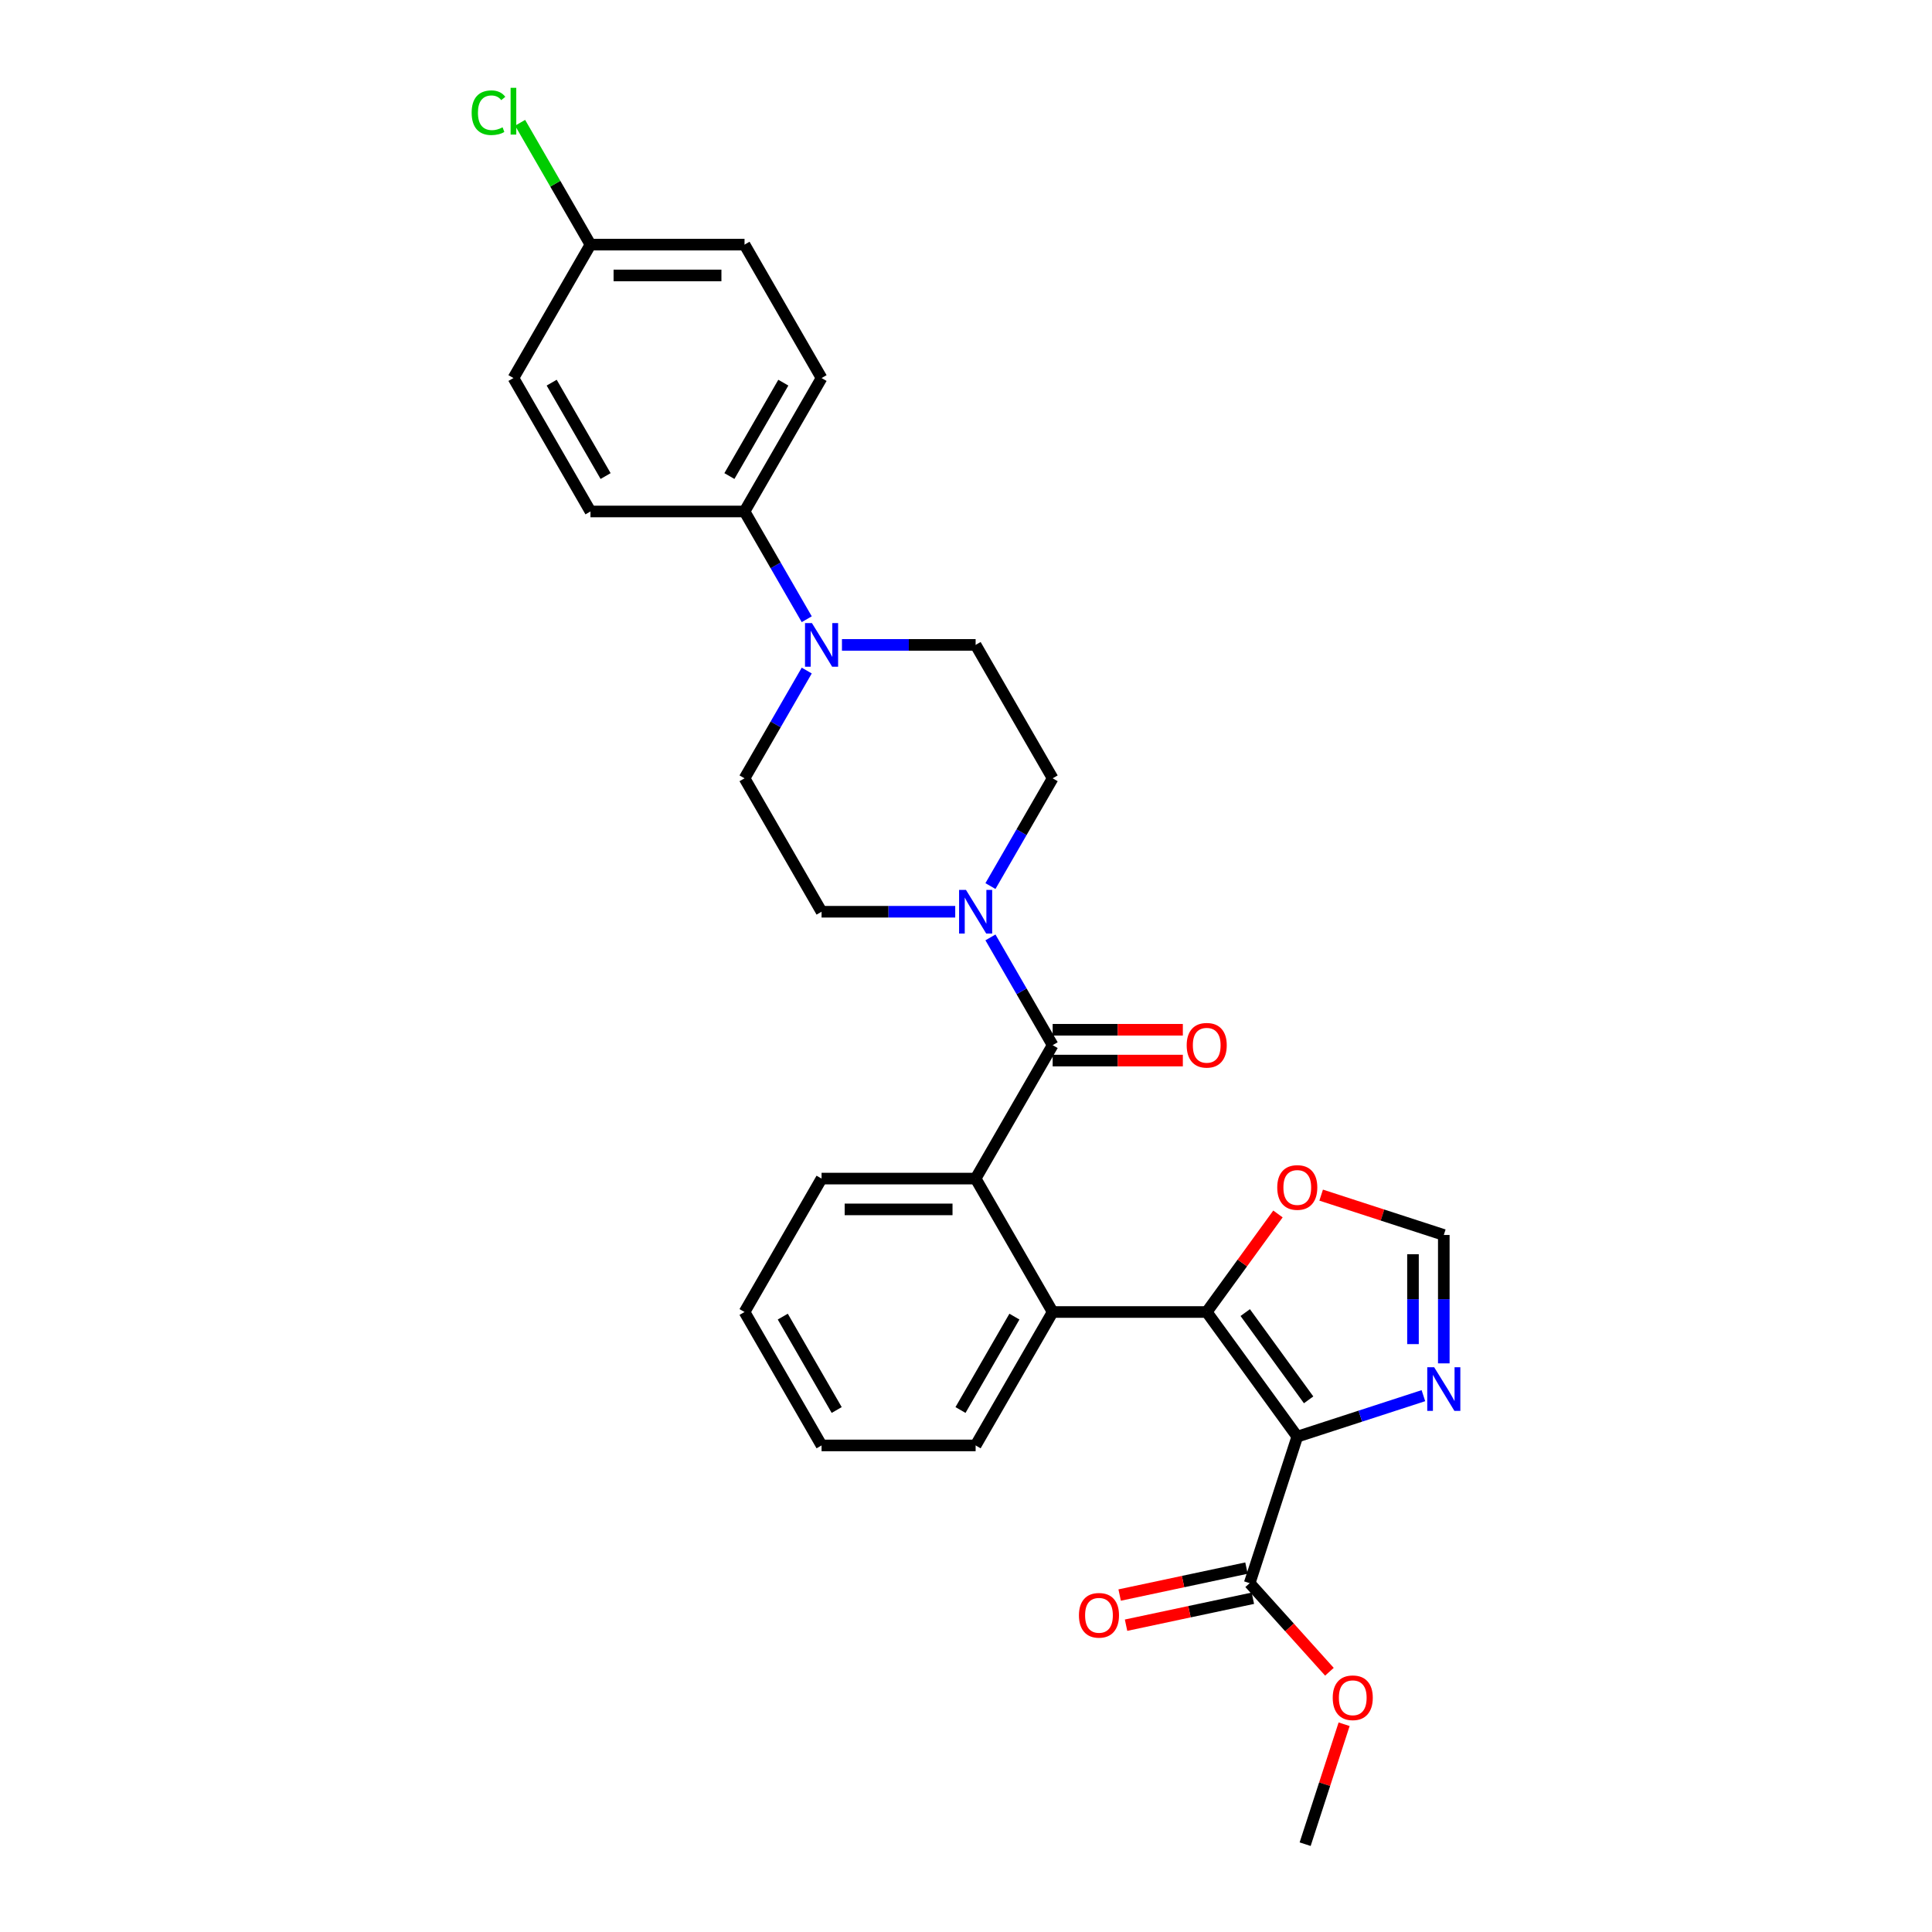<?xml version='1.0' encoding='iso-8859-1'?>
<svg version='1.1' baseProfile='full'
              xmlns='http://www.w3.org/2000/svg'
                      xmlns:rdkit='http://www.rdkit.org/xml'
                      xmlns:xlink='http://www.w3.org/1999/xlink'
                  xml:space='preserve'
width='1000px' height='1000px' viewBox='0 0 1000 1000'>
<!-- END OF HEADER -->
<rect style='opacity:1.0;fill:#FFFFFF;stroke:none' width='1000' height='1000' x='0' y='0'> </rect>
<path class='bond-0' d='M 671.468,743.605 L 624.596,679.092' style='fill:none;fill-rule:evenodd;stroke:#000000;stroke-width:6px;stroke-linecap:butt;stroke-linejoin:miter;stroke-opacity:1' />
<path class='bond-0' d='M 677.34,724.554 L 644.53,679.395' style='fill:none;fill-rule:evenodd;stroke:#000000;stroke-width:6px;stroke-linecap:butt;stroke-linejoin:miter;stroke-opacity:1' />
<path class='bond-4' d='M 671.468,743.605 L 704.109,733' style='fill:none;fill-rule:evenodd;stroke:#000000;stroke-width:6px;stroke-linecap:butt;stroke-linejoin:miter;stroke-opacity:1' />
<path class='bond-4' d='M 704.109,733 L 736.75,722.394' style='fill:none;fill-rule:evenodd;stroke:#0000FF;stroke-width:6px;stroke-linecap:butt;stroke-linejoin:miter;stroke-opacity:1' />
<path class='bond-6' d='M 671.468,743.605 L 646.826,819.445' style='fill:none;fill-rule:evenodd;stroke:#000000;stroke-width:6px;stroke-linecap:butt;stroke-linejoin:miter;stroke-opacity:1' />
<path class='bond-2' d='M 624.596,679.092 L 544.854,679.092' style='fill:none;fill-rule:evenodd;stroke:#000000;stroke-width:6px;stroke-linecap:butt;stroke-linejoin:miter;stroke-opacity:1' />
<path class='bond-8' d='M 624.596,679.092 L 643.032,653.717' style='fill:none;fill-rule:evenodd;stroke:#000000;stroke-width:6px;stroke-linecap:butt;stroke-linejoin:miter;stroke-opacity:1' />
<path class='bond-8' d='M 643.032,653.717 L 661.468,628.343' style='fill:none;fill-rule:evenodd;stroke:#FF0000;stroke-width:6px;stroke-linecap:butt;stroke-linejoin:miter;stroke-opacity:1' />
<path class='bond-1' d='M 544.854,540.974 L 504.982,610.033' style='fill:none;fill-rule:evenodd;stroke:#000000;stroke-width:6px;stroke-linecap:butt;stroke-linejoin:miter;stroke-opacity:1' />
<path class='bond-5' d='M 544.854,540.974 L 528.753,513.087' style='fill:none;fill-rule:evenodd;stroke:#000000;stroke-width:6px;stroke-linecap:butt;stroke-linejoin:miter;stroke-opacity:1' />
<path class='bond-5' d='M 528.753,513.087 L 512.652,485.2' style='fill:none;fill-rule:evenodd;stroke:#0000FF;stroke-width:6px;stroke-linecap:butt;stroke-linejoin:miter;stroke-opacity:1' />
<path class='bond-11' d='M 544.854,548.948 L 578.545,548.948' style='fill:none;fill-rule:evenodd;stroke:#000000;stroke-width:6px;stroke-linecap:butt;stroke-linejoin:miter;stroke-opacity:1' />
<path class='bond-11' d='M 578.545,548.948 L 612.236,548.948' style='fill:none;fill-rule:evenodd;stroke:#FF0000;stroke-width:6px;stroke-linecap:butt;stroke-linejoin:miter;stroke-opacity:1' />
<path class='bond-11' d='M 544.854,533 L 578.545,533' style='fill:none;fill-rule:evenodd;stroke:#000000;stroke-width:6px;stroke-linecap:butt;stroke-linejoin:miter;stroke-opacity:1' />
<path class='bond-11' d='M 578.545,533 L 612.236,533' style='fill:none;fill-rule:evenodd;stroke:#FF0000;stroke-width:6px;stroke-linecap:butt;stroke-linejoin:miter;stroke-opacity:1' />
<path class='bond-3' d='M 544.854,679.092 L 504.982,610.033' style='fill:none;fill-rule:evenodd;stroke:#000000;stroke-width:6px;stroke-linecap:butt;stroke-linejoin:miter;stroke-opacity:1' />
<path class='bond-24' d='M 544.854,679.092 L 504.982,748.151' style='fill:none;fill-rule:evenodd;stroke:#000000;stroke-width:6px;stroke-linecap:butt;stroke-linejoin:miter;stroke-opacity:1' />
<path class='bond-24' d='M 525.061,681.477 L 497.151,729.818' style='fill:none;fill-rule:evenodd;stroke:#000000;stroke-width:6px;stroke-linecap:butt;stroke-linejoin:miter;stroke-opacity:1' />
<path class='bond-25' d='M 504.982,610.033 L 425.24,610.033' style='fill:none;fill-rule:evenodd;stroke:#000000;stroke-width:6px;stroke-linecap:butt;stroke-linejoin:miter;stroke-opacity:1' />
<path class='bond-25' d='M 493.021,625.982 L 437.201,625.982' style='fill:none;fill-rule:evenodd;stroke:#000000;stroke-width:6px;stroke-linecap:butt;stroke-linejoin:miter;stroke-opacity:1' />
<path class='bond-9' d='M 747.308,705.678 L 747.308,672.45' style='fill:none;fill-rule:evenodd;stroke:#0000FF;stroke-width:6px;stroke-linecap:butt;stroke-linejoin:miter;stroke-opacity:1' />
<path class='bond-9' d='M 747.308,672.45 L 747.308,639.221' style='fill:none;fill-rule:evenodd;stroke:#000000;stroke-width:6px;stroke-linecap:butt;stroke-linejoin:miter;stroke-opacity:1' />
<path class='bond-9' d='M 731.359,695.71 L 731.359,672.45' style='fill:none;fill-rule:evenodd;stroke:#0000FF;stroke-width:6px;stroke-linecap:butt;stroke-linejoin:miter;stroke-opacity:1' />
<path class='bond-9' d='M 731.359,672.45 L 731.359,649.19' style='fill:none;fill-rule:evenodd;stroke:#000000;stroke-width:6px;stroke-linecap:butt;stroke-linejoin:miter;stroke-opacity:1' />
<path class='bond-12' d='M 512.652,458.63 L 528.753,430.743' style='fill:none;fill-rule:evenodd;stroke:#0000FF;stroke-width:6px;stroke-linecap:butt;stroke-linejoin:miter;stroke-opacity:1' />
<path class='bond-12' d='M 528.753,430.743 L 544.854,402.855' style='fill:none;fill-rule:evenodd;stroke:#000000;stroke-width:6px;stroke-linecap:butt;stroke-linejoin:miter;stroke-opacity:1' />
<path class='bond-13' d='M 494.424,471.915 L 459.832,471.915' style='fill:none;fill-rule:evenodd;stroke:#0000FF;stroke-width:6px;stroke-linecap:butt;stroke-linejoin:miter;stroke-opacity:1' />
<path class='bond-13' d='M 459.832,471.915 L 425.24,471.915' style='fill:none;fill-rule:evenodd;stroke:#000000;stroke-width:6px;stroke-linecap:butt;stroke-linejoin:miter;stroke-opacity:1' />
<path class='bond-16' d='M 645.168,811.645 L 612.348,818.621' style='fill:none;fill-rule:evenodd;stroke:#000000;stroke-width:6px;stroke-linecap:butt;stroke-linejoin:miter;stroke-opacity:1' />
<path class='bond-16' d='M 612.348,818.621 L 579.528,825.597' style='fill:none;fill-rule:evenodd;stroke:#FF0000;stroke-width:6px;stroke-linecap:butt;stroke-linejoin:miter;stroke-opacity:1' />
<path class='bond-16' d='M 648.484,827.245 L 615.664,834.221' style='fill:none;fill-rule:evenodd;stroke:#000000;stroke-width:6px;stroke-linecap:butt;stroke-linejoin:miter;stroke-opacity:1' />
<path class='bond-16' d='M 615.664,834.221 L 582.844,841.198' style='fill:none;fill-rule:evenodd;stroke:#FF0000;stroke-width:6px;stroke-linecap:butt;stroke-linejoin:miter;stroke-opacity:1' />
<path class='bond-19' d='M 646.826,819.445 L 667.467,842.369' style='fill:none;fill-rule:evenodd;stroke:#000000;stroke-width:6px;stroke-linecap:butt;stroke-linejoin:miter;stroke-opacity:1' />
<path class='bond-19' d='M 667.467,842.369 L 688.107,865.293' style='fill:none;fill-rule:evenodd;stroke:#FF0000;stroke-width:6px;stroke-linecap:butt;stroke-linejoin:miter;stroke-opacity:1' />
<path class='bond-7' d='M 417.569,347.081 L 401.469,374.968' style='fill:none;fill-rule:evenodd;stroke:#0000FF;stroke-width:6px;stroke-linecap:butt;stroke-linejoin:miter;stroke-opacity:1' />
<path class='bond-7' d='M 401.469,374.968 L 385.368,402.855' style='fill:none;fill-rule:evenodd;stroke:#000000;stroke-width:6px;stroke-linecap:butt;stroke-linejoin:miter;stroke-opacity:1' />
<path class='bond-10' d='M 417.569,320.511 L 401.469,292.624' style='fill:none;fill-rule:evenodd;stroke:#0000FF;stroke-width:6px;stroke-linecap:butt;stroke-linejoin:miter;stroke-opacity:1' />
<path class='bond-10' d='M 401.469,292.624 L 385.368,264.737' style='fill:none;fill-rule:evenodd;stroke:#000000;stroke-width:6px;stroke-linecap:butt;stroke-linejoin:miter;stroke-opacity:1' />
<path class='bond-31' d='M 435.797,333.796 L 470.39,333.796' style='fill:none;fill-rule:evenodd;stroke:#0000FF;stroke-width:6px;stroke-linecap:butt;stroke-linejoin:miter;stroke-opacity:1' />
<path class='bond-31' d='M 470.39,333.796 L 504.982,333.796' style='fill:none;fill-rule:evenodd;stroke:#000000;stroke-width:6px;stroke-linecap:butt;stroke-linejoin:miter;stroke-opacity:1' />
<path class='bond-29' d='M 683.828,618.595 L 715.568,628.908' style='fill:none;fill-rule:evenodd;stroke:#FF0000;stroke-width:6px;stroke-linecap:butt;stroke-linejoin:miter;stroke-opacity:1' />
<path class='bond-29' d='M 715.568,628.908 L 747.308,639.221' style='fill:none;fill-rule:evenodd;stroke:#000000;stroke-width:6px;stroke-linecap:butt;stroke-linejoin:miter;stroke-opacity:1' />
<path class='bond-17' d='M 385.368,264.737 L 425.24,195.678' style='fill:none;fill-rule:evenodd;stroke:#000000;stroke-width:6px;stroke-linecap:butt;stroke-linejoin:miter;stroke-opacity:1' />
<path class='bond-17' d='M 377.537,246.404 L 405.447,198.062' style='fill:none;fill-rule:evenodd;stroke:#000000;stroke-width:6px;stroke-linecap:butt;stroke-linejoin:miter;stroke-opacity:1' />
<path class='bond-18' d='M 385.368,264.737 L 305.626,264.737' style='fill:none;fill-rule:evenodd;stroke:#000000;stroke-width:6px;stroke-linecap:butt;stroke-linejoin:miter;stroke-opacity:1' />
<path class='bond-14' d='M 544.854,402.855 L 504.982,333.796' style='fill:none;fill-rule:evenodd;stroke:#000000;stroke-width:6px;stroke-linecap:butt;stroke-linejoin:miter;stroke-opacity:1' />
<path class='bond-15' d='M 425.24,471.915 L 385.368,402.855' style='fill:none;fill-rule:evenodd;stroke:#000000;stroke-width:6px;stroke-linecap:butt;stroke-linejoin:miter;stroke-opacity:1' />
<path class='bond-21' d='M 425.24,195.678 L 385.368,126.619' style='fill:none;fill-rule:evenodd;stroke:#000000;stroke-width:6px;stroke-linecap:butt;stroke-linejoin:miter;stroke-opacity:1' />
<path class='bond-22' d='M 305.626,264.737 L 265.754,195.678' style='fill:none;fill-rule:evenodd;stroke:#000000;stroke-width:6px;stroke-linecap:butt;stroke-linejoin:miter;stroke-opacity:1' />
<path class='bond-22' d='M 313.457,246.404 L 285.547,198.062' style='fill:none;fill-rule:evenodd;stroke:#000000;stroke-width:6px;stroke-linecap:butt;stroke-linejoin:miter;stroke-opacity:1' />
<path class='bond-26' d='M 695.712,892.469 L 685.627,923.507' style='fill:none;fill-rule:evenodd;stroke:#FF0000;stroke-width:6px;stroke-linecap:butt;stroke-linejoin:miter;stroke-opacity:1' />
<path class='bond-26' d='M 685.627,923.507 L 675.542,954.545' style='fill:none;fill-rule:evenodd;stroke:#000000;stroke-width:6px;stroke-linecap:butt;stroke-linejoin:miter;stroke-opacity:1' />
<path class='bond-20' d='M 305.626,126.619 L 265.754,195.678' style='fill:none;fill-rule:evenodd;stroke:#000000;stroke-width:6px;stroke-linecap:butt;stroke-linejoin:miter;stroke-opacity:1' />
<path class='bond-23' d='M 305.626,126.619 L 287.42,95.086' style='fill:none;fill-rule:evenodd;stroke:#000000;stroke-width:6px;stroke-linecap:butt;stroke-linejoin:miter;stroke-opacity:1' />
<path class='bond-23' d='M 287.42,95.086 L 269.215,63.554' style='fill:none;fill-rule:evenodd;stroke:#00CC00;stroke-width:6px;stroke-linecap:butt;stroke-linejoin:miter;stroke-opacity:1' />
<path class='bond-32' d='M 305.626,126.619 L 385.368,126.619' style='fill:none;fill-rule:evenodd;stroke:#000000;stroke-width:6px;stroke-linecap:butt;stroke-linejoin:miter;stroke-opacity:1' />
<path class='bond-32' d='M 317.587,142.567 L 373.407,142.567' style='fill:none;fill-rule:evenodd;stroke:#000000;stroke-width:6px;stroke-linecap:butt;stroke-linejoin:miter;stroke-opacity:1' />
<path class='bond-28' d='M 504.982,748.151 L 425.24,748.151' style='fill:none;fill-rule:evenodd;stroke:#000000;stroke-width:6px;stroke-linecap:butt;stroke-linejoin:miter;stroke-opacity:1' />
<path class='bond-30' d='M 425.24,610.033 L 385.368,679.092' style='fill:none;fill-rule:evenodd;stroke:#000000;stroke-width:6px;stroke-linecap:butt;stroke-linejoin:miter;stroke-opacity:1' />
<path class='bond-27' d='M 385.368,679.092 L 425.24,748.151' style='fill:none;fill-rule:evenodd;stroke:#000000;stroke-width:6px;stroke-linecap:butt;stroke-linejoin:miter;stroke-opacity:1' />
<path class='bond-27' d='M 405.161,681.477 L 433.071,729.818' style='fill:none;fill-rule:evenodd;stroke:#000000;stroke-width:6px;stroke-linecap:butt;stroke-linejoin:miter;stroke-opacity:1' />
<path  class='atom-5' d='M 742.316 707.672
L 749.716 719.633
Q 750.45 720.814, 751.63 722.951
Q 752.81 725.088, 752.874 725.215
L 752.874 707.672
L 755.872 707.672
L 755.872 730.255
L 752.778 730.255
L 744.836 717.177
Q 743.911 715.646, 742.922 713.892
Q 741.965 712.138, 741.678 711.595
L 741.678 730.255
L 738.743 730.255
L 738.743 707.672
L 742.316 707.672
' fill='#0000FF'/>
<path  class='atom-6' d='M 499.99 460.623
L 507.39 472.585
Q 508.124 473.765, 509.304 475.902
Q 510.484 478.039, 510.548 478.167
L 510.548 460.623
L 513.547 460.623
L 513.547 483.206
L 510.453 483.206
L 502.51 470.128
Q 501.585 468.597, 500.596 466.843
Q 499.639 465.089, 499.352 464.546
L 499.352 483.206
L 496.418 483.206
L 496.418 460.623
L 499.99 460.623
' fill='#0000FF'/>
<path  class='atom-8' d='M 420.248 322.505
L 427.648 334.466
Q 428.381 335.646, 429.562 337.783
Q 430.742 339.921, 430.806 340.048
L 430.806 322.505
L 433.804 322.505
L 433.804 345.088
L 430.71 345.088
L 422.768 332.01
Q 421.843 330.479, 420.854 328.725
Q 419.897 326.97, 419.61 326.428
L 419.61 345.088
L 416.675 345.088
L 416.675 322.505
L 420.248 322.505
' fill='#0000FF'/>
<path  class='atom-9' d='M 661.101 614.643
Q 661.101 609.22, 663.781 606.19
Q 666.46 603.16, 671.468 603.16
Q 676.476 603.16, 679.155 606.19
Q 681.834 609.22, 681.834 614.643
Q 681.834 620.129, 679.123 623.255
Q 676.412 626.349, 671.468 626.349
Q 666.492 626.349, 663.781 623.255
Q 661.101 620.161, 661.101 614.643
M 671.468 623.797
Q 674.913 623.797, 676.763 621.501
Q 678.645 619.172, 678.645 614.643
Q 678.645 610.209, 676.763 607.976
Q 674.913 605.712, 671.468 605.712
Q 668.023 605.712, 666.141 607.944
Q 664.291 610.177, 664.291 614.643
Q 664.291 619.204, 666.141 621.501
Q 668.023 623.797, 671.468 623.797
' fill='#FF0000'/>
<path  class='atom-12' d='M 614.23 541.038
Q 614.23 535.615, 616.909 532.585
Q 619.588 529.555, 624.596 529.555
Q 629.604 529.555, 632.283 532.585
Q 634.963 535.615, 634.963 541.038
Q 634.963 546.524, 632.252 549.65
Q 629.54 552.744, 624.596 552.744
Q 619.62 552.744, 616.909 549.65
Q 614.23 546.556, 614.23 541.038
M 624.596 550.192
Q 628.041 550.192, 629.891 547.896
Q 631.773 545.567, 631.773 541.038
Q 631.773 536.604, 629.891 534.371
Q 628.041 532.106, 624.596 532.106
Q 621.151 532.106, 619.269 534.339
Q 617.419 536.572, 617.419 541.038
Q 617.419 545.599, 619.269 547.896
Q 621.151 550.192, 624.596 550.192
' fill='#FF0000'/>
<path  class='atom-17' d='M 558.459 836.089
Q 558.459 830.666, 561.139 827.636
Q 563.818 824.606, 568.826 824.606
Q 573.834 824.606, 576.513 827.636
Q 579.192 830.666, 579.192 836.089
Q 579.192 841.575, 576.481 844.701
Q 573.77 847.795, 568.826 847.795
Q 563.85 847.795, 561.139 844.701
Q 558.459 841.607, 558.459 836.089
M 568.826 845.243
Q 572.271 845.243, 574.121 842.946
Q 576.003 840.618, 576.003 836.089
Q 576.003 831.655, 574.121 829.422
Q 572.271 827.157, 568.826 827.157
Q 565.381 827.157, 563.499 829.39
Q 561.649 831.623, 561.649 836.089
Q 561.649 840.65, 563.499 842.946
Q 565.381 845.243, 568.826 845.243
' fill='#FF0000'/>
<path  class='atom-20' d='M 689.818 878.769
Q 689.818 873.347, 692.497 870.317
Q 695.176 867.286, 700.184 867.286
Q 705.192 867.286, 707.871 870.317
Q 710.551 873.347, 710.551 878.769
Q 710.551 884.256, 707.84 887.382
Q 705.128 890.476, 700.184 890.476
Q 695.208 890.476, 692.497 887.382
Q 689.818 884.288, 689.818 878.769
M 700.184 887.924
Q 703.629 887.924, 705.479 885.627
Q 707.361 883.299, 707.361 878.769
Q 707.361 874.336, 705.479 872.103
Q 703.629 869.838, 700.184 869.838
Q 696.739 869.838, 694.857 872.071
Q 693.007 874.304, 693.007 878.769
Q 693.007 883.331, 694.857 885.627
Q 696.739 887.924, 700.184 887.924
' fill='#FF0000'/>
<path  class='atom-24' d='M 244.128 58.341
Q 244.128 52.727, 246.744 49.792
Q 249.391 46.826, 254.399 46.826
Q 259.056 46.826, 261.544 50.111
L 259.439 51.834
Q 257.62 49.442, 254.399 49.442
Q 250.986 49.442, 249.168 51.738
Q 247.381 54.003, 247.381 58.341
Q 247.381 62.807, 249.231 65.103
Q 251.113 67.4, 254.75 67.4
Q 257.238 67.4, 260.14 65.901
L 261.033 68.293
Q 259.853 69.058, 258.067 69.505
Q 256.281 69.951, 254.303 69.951
Q 249.391 69.951, 246.744 66.953
Q 244.128 63.955, 244.128 58.341
' fill='#00CC00'/>
<path  class='atom-24' d='M 264.287 45.455
L 267.221 45.455
L 267.221 69.664
L 264.287 69.664
L 264.287 45.455
' fill='#00CC00'/>
</svg>
